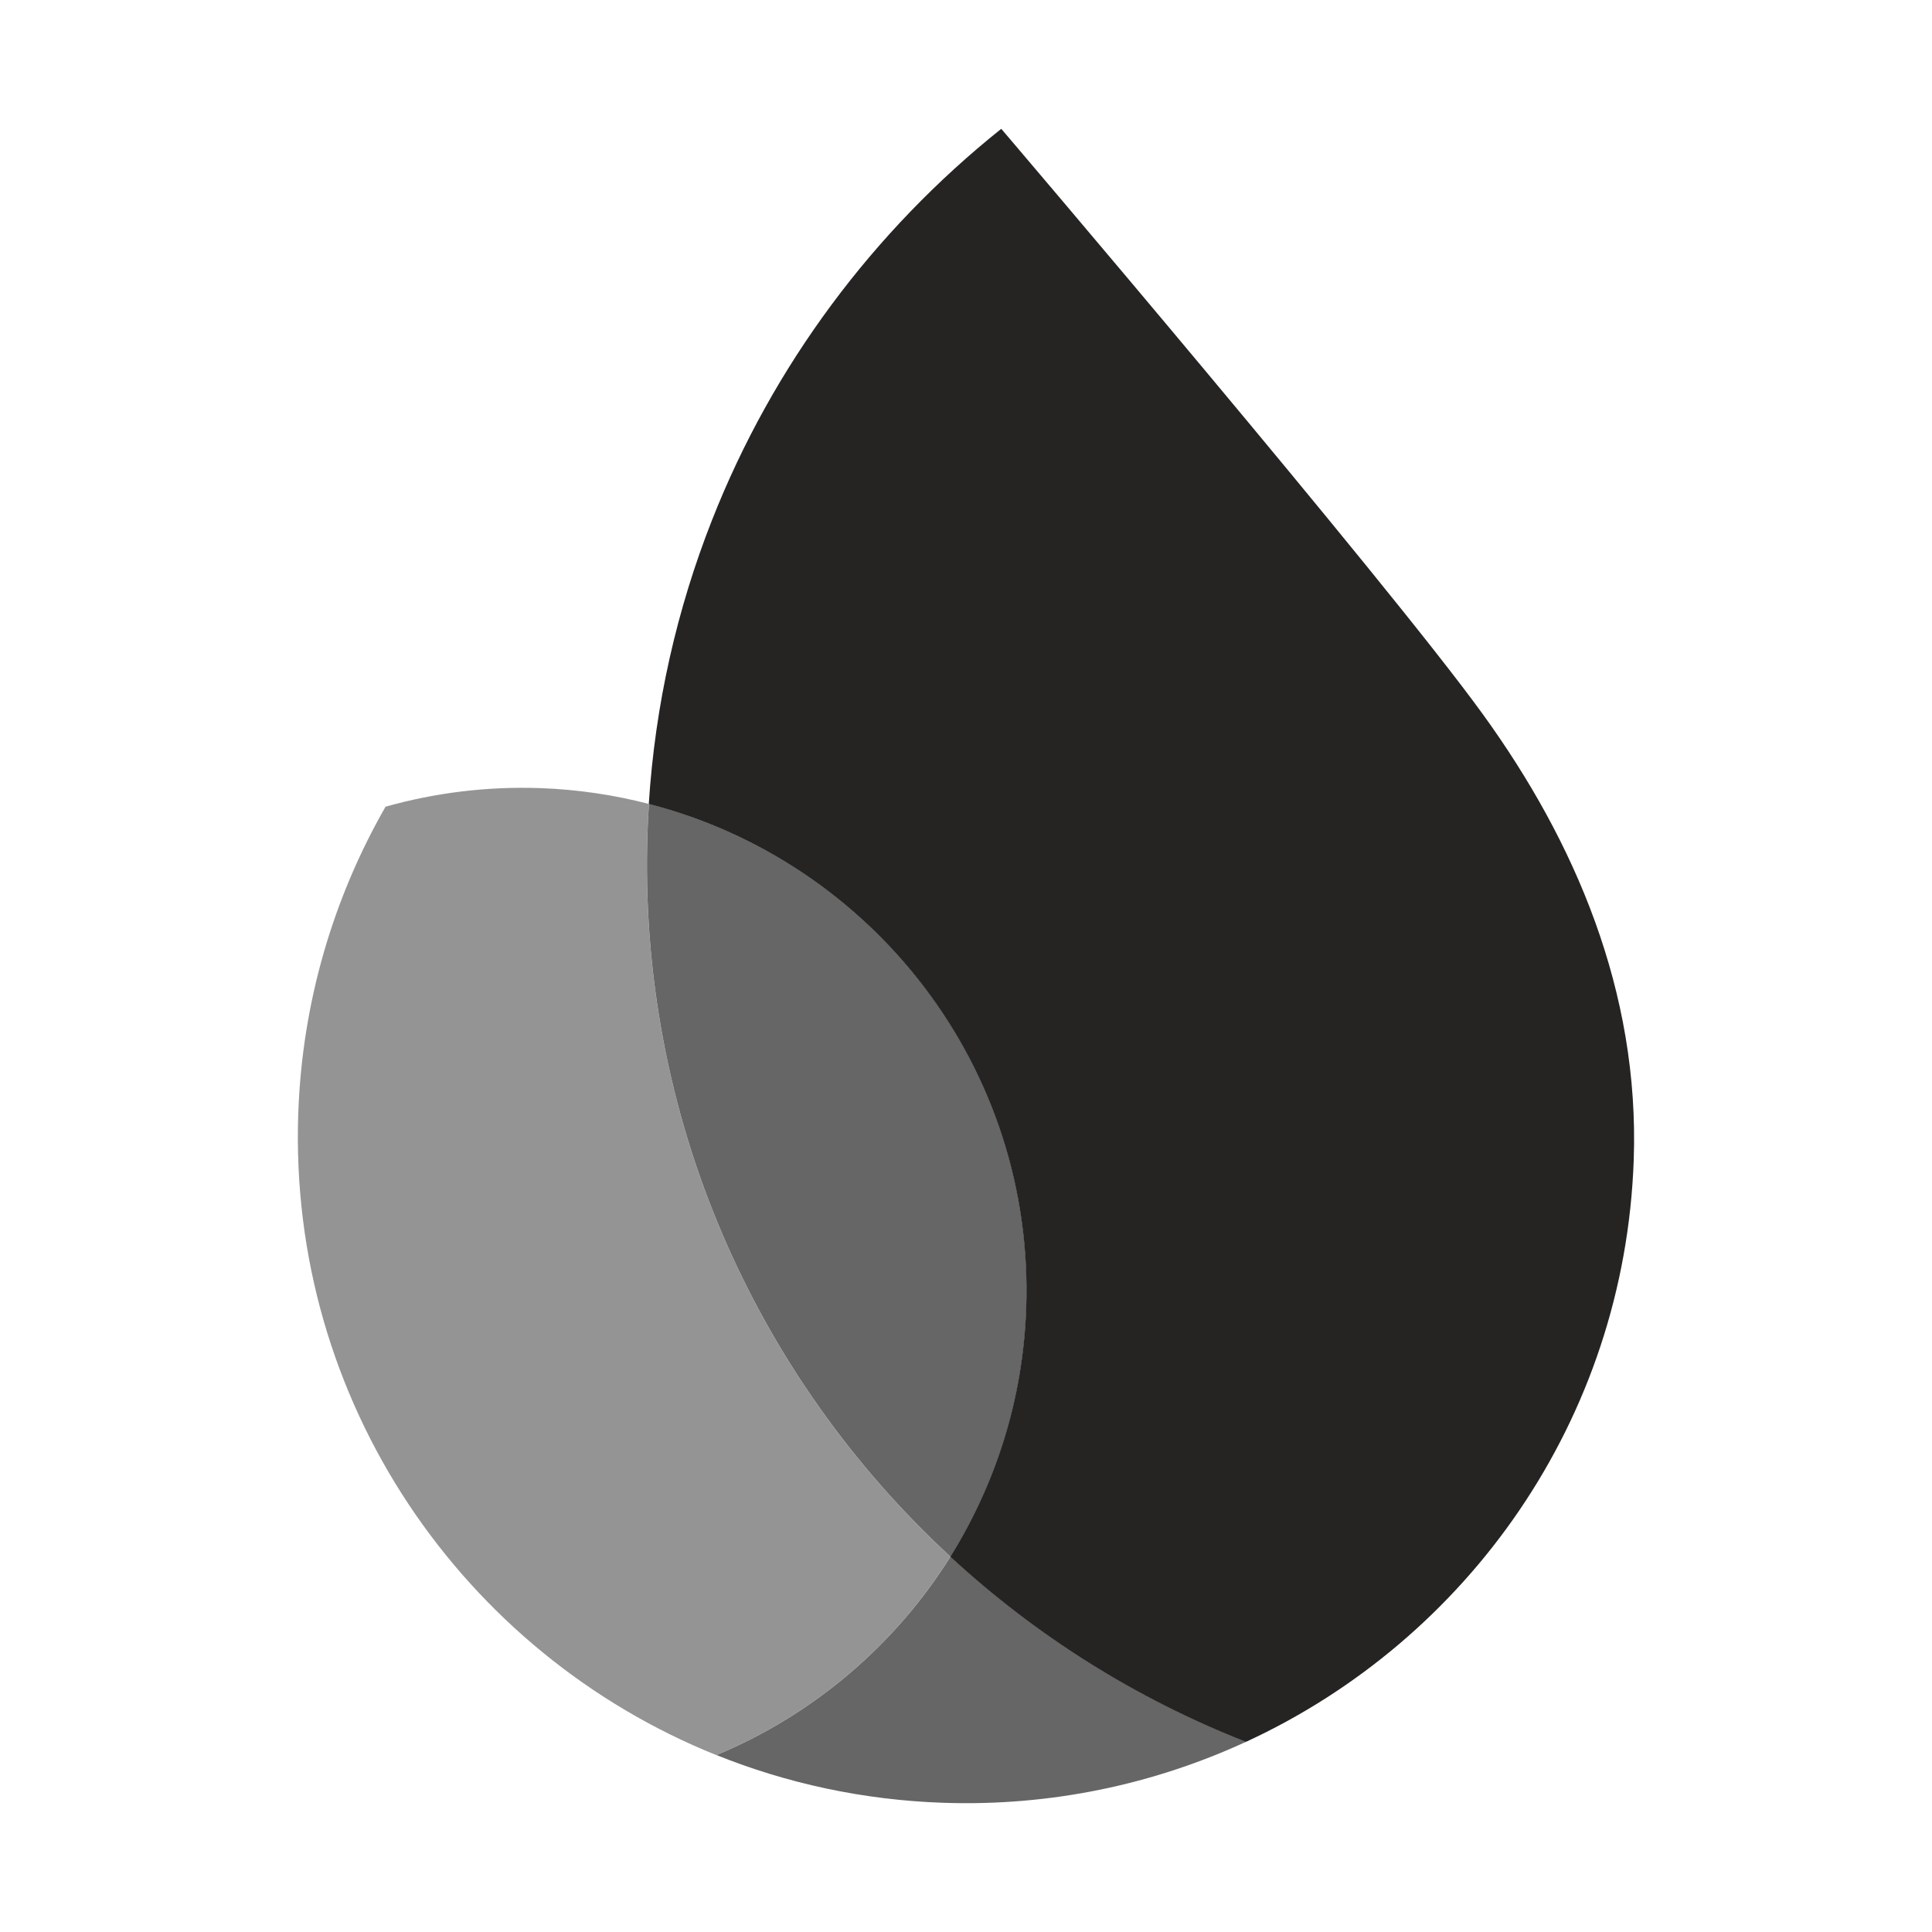 <svg xmlns="http://www.w3.org/2000/svg" width="52" height="52" viewBox="0 0 52 52" fill="none"><path d="M19.282 47.237C21.172 47.997 23.223 48.447 25.376 48.522C28.29 48.623 31.061 48.022 33.538 46.88C30.567 45.716 27.877 44.014 25.581 41.897C24.093 44.274 21.891 46.152 19.282 47.237Z" fill="#666666"></path><path d="M25.58 41.898C20.339 37.062 17.159 30.062 17.428 22.385C17.437 22.136 17.45 21.887 17.465 21.638C16.527 21.395 15.546 21.248 14.538 21.212C13.094 21.162 11.696 21.341 10.377 21.712C8.977 24.157 8.133 26.962 8.028 29.967C7.756 37.722 12.461 44.499 19.281 47.239C21.89 46.153 24.092 44.278 25.58 41.898Z" fill="#949494"></path><path d="M25.581 41.897C26.8 39.952 27.539 37.671 27.625 35.213C27.851 28.749 23.495 23.188 17.466 21.637C17.451 21.886 17.438 22.135 17.429 22.384C17.16 30.061 20.34 37.061 25.581 41.897Z" fill="#666666"></path><path d="M26.949 3.467C23.515 6.211 20.804 9.83 19.164 13.998C18.224 16.386 17.634 18.95 17.462 21.639C23.491 23.19 27.847 28.751 27.62 35.215C27.534 37.673 26.793 39.951 25.577 41.899C27.873 44.018 30.564 45.719 33.534 46.883C39.497 44.133 43.728 38.217 43.972 31.218C44.131 26.684 42.385 22.643 39.917 19.232C37.311 15.624 26.949 3.467 26.949 3.467Z" fill="#262323"></path></svg>